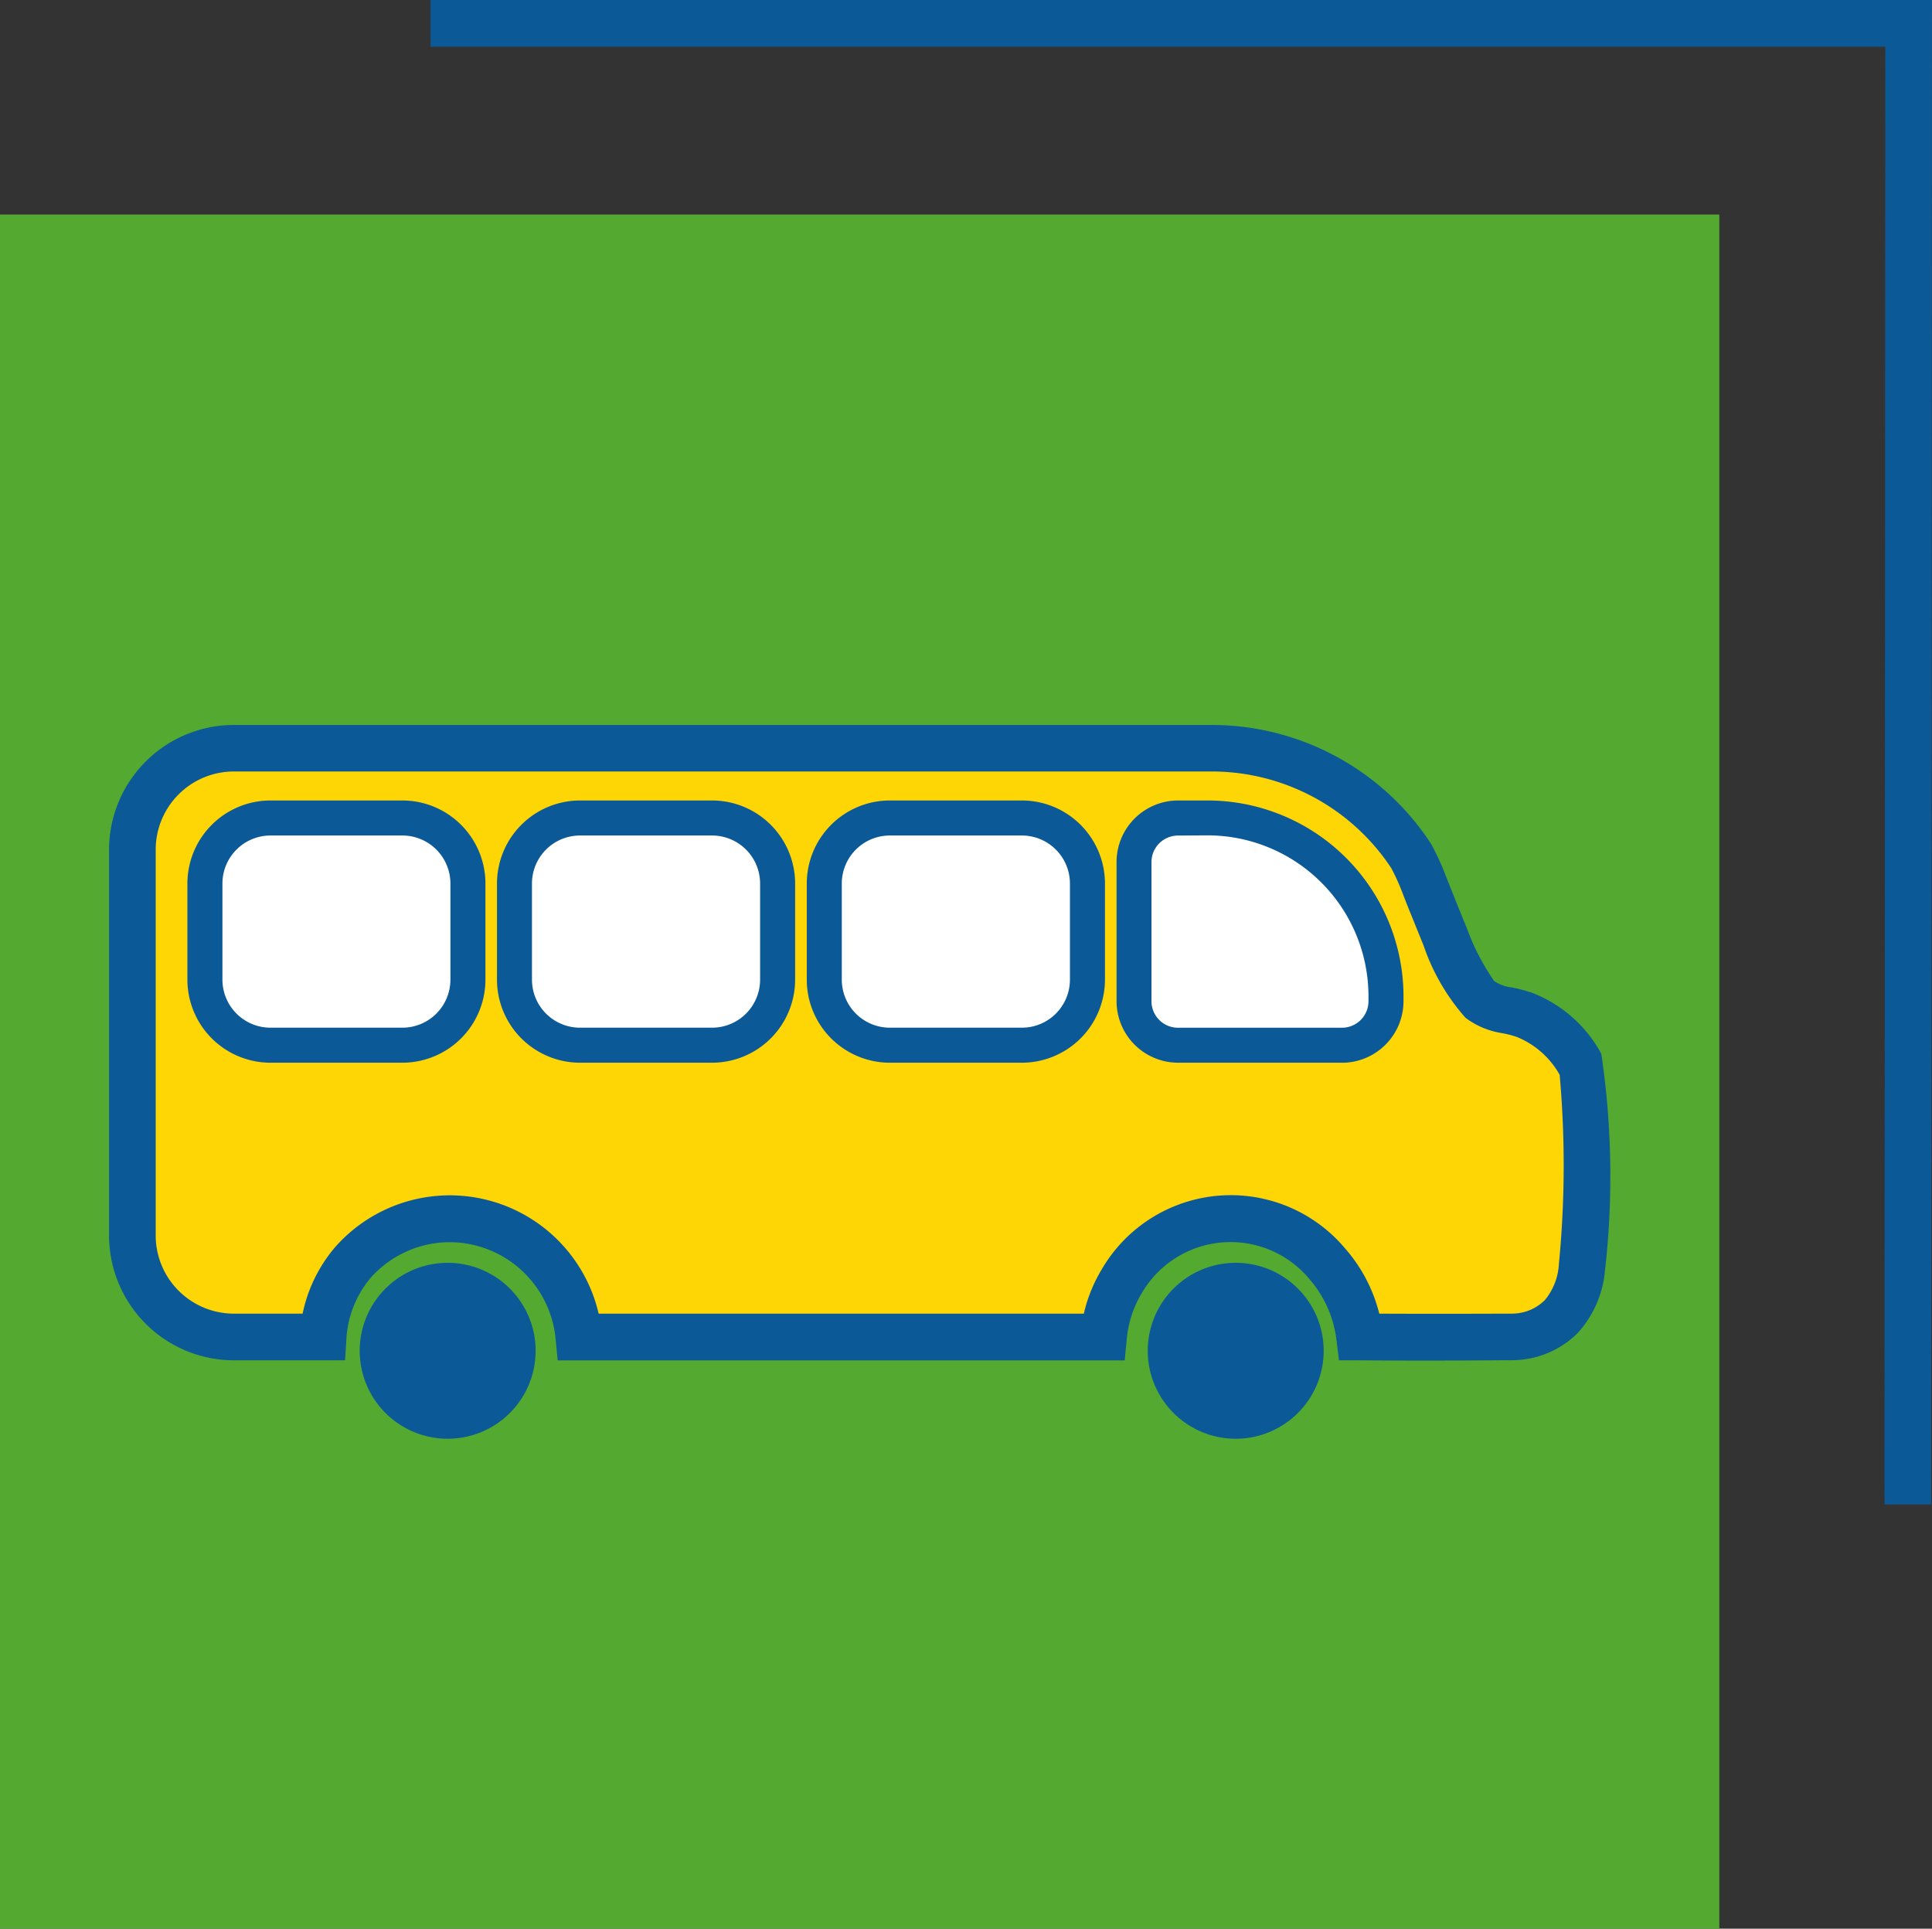 <svg xmlns="http://www.w3.org/2000/svg" xmlns:xlink="http://www.w3.org/1999/xlink" width="38.505" height="38.437" viewBox="0 0 38.505 38.437"><rect x="0" y="0" width="38.505" height="38.437" fill="#333333" stroke="none"/><defs><clipPath id="a"><rect width="38.505" height="38.437" fill="none"/></clipPath></defs><g transform="translate(-850.285 -863.369)"><g transform="translate(850.285 863.369)"><rect width="34.266" height="34.161" transform="translate(0 4.276)" fill="#54a931"/><path d="M36.89,0V.931H65.884l-.017,29.053h.93L66.814,0Z" transform="translate(-28.309 0)" fill="#0b5997"/><g clip-path="url(#a)"><path d="M40.232,74.448a1.662,1.662,0,0,1-.41.989,1.4,1.4,0,0,1-.552.339,1.426,1.426,0,0,1-.437.07c-.389,0-1.509.009-3.026,0a2.721,2.721,0,0,0-.651-1.462,2.642,2.642,0,0,0-2.031-.894,2.674,2.674,0,0,0-2.056,1.236,2.626,2.626,0,0,0-.369,1.12H20.24a2.591,2.591,0,0,0-2.668-2.356,2.591,2.591,0,0,0-1.844.882,2.548,2.548,0,0,0-.585,1.474H13.365a2.023,2.023,0,0,1-2.023-2.023V66.135a2.023,2.023,0,0,1,2.023-2.022H32.844a4.763,4.763,0,0,1,3.99,2.156c0,.006.029.056.029.056a4.609,4.609,0,0,1,.209.463c.184.473.176.442.433,1.08a4.54,4.54,0,0,0,.687,1.246c.305.233.534.184.9.314a2.187,2.187,0,0,1,1.118.993,17.749,17.749,0,0,1,.024,4.026" transform="translate(-8.704 -49.2)" fill="#fed605"/><path d="M35.964,74.781c-.481,0-1.057,0-1.7-.006l-.409,0-.05-.406a2.271,2.271,0,0,0-.537-1.211,2.046,2.046,0,0,0-3.343.278,2.141,2.141,0,0,0-.3.921l-.041.42h-11.3l-.041-.419a2.126,2.126,0,0,0-2.188-1.936,2.115,2.115,0,0,0-1.506.717,2.082,2.082,0,0,0-.476,1.2l-.027.436H11.831a2.492,2.492,0,0,1-2.489-2.489V64.6a2.491,2.491,0,0,1,2.489-2.487H31.309a5.221,5.221,0,0,1,4.379,2.366c.009.014.054.1.054.1a5.174,5.174,0,0,1,.226.5c.121.311.159.4.242.609l.191.47a4.651,4.651,0,0,0,.545,1.056.748.748,0,0,0,.349.129,2.975,2.975,0,0,1,.417.111,2.658,2.658,0,0,1,1.371,1.212,16.562,16.562,0,0,1,.074,4.313h0a2.124,2.124,0,0,1-.542,1.249,1.859,1.859,0,0,1-1.312.545c-.232,0-.7.006-1.339.006m-1.307-.934c1.29.006,2.267,0,2.635,0a.964.964,0,0,0,.3-.046.933.933,0,0,0,.368-.226,1.241,1.241,0,0,0,.279-.729,20.289,20.289,0,0,0,.014-3.76,1.726,1.726,0,0,0-.855-.754,2.075,2.075,0,0,0-.29-.075,1.618,1.618,0,0,1-.732-.307,4.225,4.225,0,0,1-.836-1.442l-.189-.467c-.085-.21-.124-.3-.245-.617A4.244,4.244,0,0,0,34.915,65l-.016-.031a4.291,4.291,0,0,0-3.59-1.929H11.831A1.559,1.559,0,0,0,10.272,64.6v7.687a1.56,1.56,0,0,0,1.558,1.558H13.2a2.971,2.971,0,0,1,.634-1.309A3.045,3.045,0,0,1,19.1,73.845H28.77a3.011,3.011,0,0,1,.367-.9,2.976,2.976,0,0,1,4.833-.408,3.119,3.119,0,0,1,.688,1.307" transform="translate(-7.169 -47.665)" fill="#0b5997"/><path d="M101.313,74.613H98.043a.878.878,0,0,1-.877-.878V70.963a.878.878,0,0,1,.877-.878h.593a3.554,3.554,0,0,1,3.554,3.554v.1a.878.878,0,0,1-.878.878" transform="translate(-74.564 -53.782)" fill="#fff"/><path d="M100.163,73.81H96.893a1.228,1.228,0,0,1-1.226-1.227V69.811a1.228,1.228,0,0,1,1.226-1.227h.593a3.907,3.907,0,0,1,3.9,3.9v.1a1.228,1.228,0,0,1-1.226,1.227m-3.269-4.528a.529.529,0,0,0-.528.529v2.772a.529.529,0,0,0,.528.529h3.269a.529.529,0,0,0,.528-.529v-.1a3.209,3.209,0,0,0-3.205-3.205Z" transform="translate(-73.414 -52.631)" fill="#0b5997"/><path d="M21.481,74.613H18.848a1.306,1.306,0,0,1-1.306-1.306V71.391a1.306,1.306,0,0,1,1.306-1.306h2.633a1.306,1.306,0,0,1,1.306,1.306v1.916a1.306,1.306,0,0,1-1.306,1.306" transform="translate(-13.462 -53.782)" fill="#fff"/><path d="M20.33,73.81H17.7a1.657,1.657,0,0,1-1.655-1.655V70.239A1.657,1.657,0,0,1,17.7,68.584H20.33a1.657,1.657,0,0,1,1.655,1.655v1.916A1.657,1.657,0,0,1,20.33,73.81M17.7,69.282a.958.958,0,0,0-.957.957v1.916a.958.958,0,0,0,.957.957H20.33a.958.958,0,0,0,.957-.957V70.239a.958.958,0,0,0-.957-.957Z" transform="translate(-12.31 -52.631)" fill="#0b5997"/><path d="M48.023,74.613H45.39a1.306,1.306,0,0,1-1.306-1.306V71.391a1.306,1.306,0,0,1,1.306-1.306h2.633a1.306,1.306,0,0,1,1.306,1.306v1.916a1.306,1.306,0,0,1-1.306,1.306" transform="translate(-33.83 -53.782)" fill="#fff"/><path d="M46.87,73.81H44.238a1.657,1.657,0,0,1-1.655-1.655V70.239a1.657,1.657,0,0,1,1.655-1.655H46.87a1.657,1.657,0,0,1,1.655,1.655v1.916A1.657,1.657,0,0,1,46.87,73.81m-2.633-4.528a.958.958,0,0,0-.957.957v1.916a.958.958,0,0,0,.957.957H46.87a.958.958,0,0,0,.957-.957V70.239a.958.958,0,0,0-.957-.957Z" transform="translate(-32.678 -52.631)" fill="#0b5997"/><path d="M74.564,74.613H71.931a1.306,1.306,0,0,1-1.306-1.306V71.391a1.306,1.306,0,0,1,1.306-1.306h2.633a1.306,1.306,0,0,1,1.306,1.306v1.916a1.306,1.306,0,0,1-1.306,1.306" transform="translate(-54.197 -53.782)" fill="#fff"/><path d="M73.411,73.81H70.779a1.657,1.657,0,0,1-1.655-1.655V70.239a1.657,1.657,0,0,1,1.655-1.655h2.633a1.657,1.657,0,0,1,1.655,1.655v1.916a1.657,1.657,0,0,1-1.655,1.655m-2.633-4.528a.958.958,0,0,0-.957.957v1.916a.958.958,0,0,0,.957.957h2.633a.958.958,0,0,0,.957-.957V70.239a.958.958,0,0,0-.957-.957Z" transform="translate(-53.045 -52.631)" fill="#0b5997"/><path d="M34.329,109.946a1.753,1.753,0,1,1-1.753-1.753,1.753,1.753,0,0,1,1.753,1.753" transform="translate(-23.654 -83.026)" fill="#0b5997"/><path d="M101.85,109.946a1.753,1.753,0,1,1-1.753-1.753,1.753,1.753,0,0,1,1.753,1.753" transform="translate(-75.469 -83.026)" fill="#0b5997"/></g></g></g></svg>